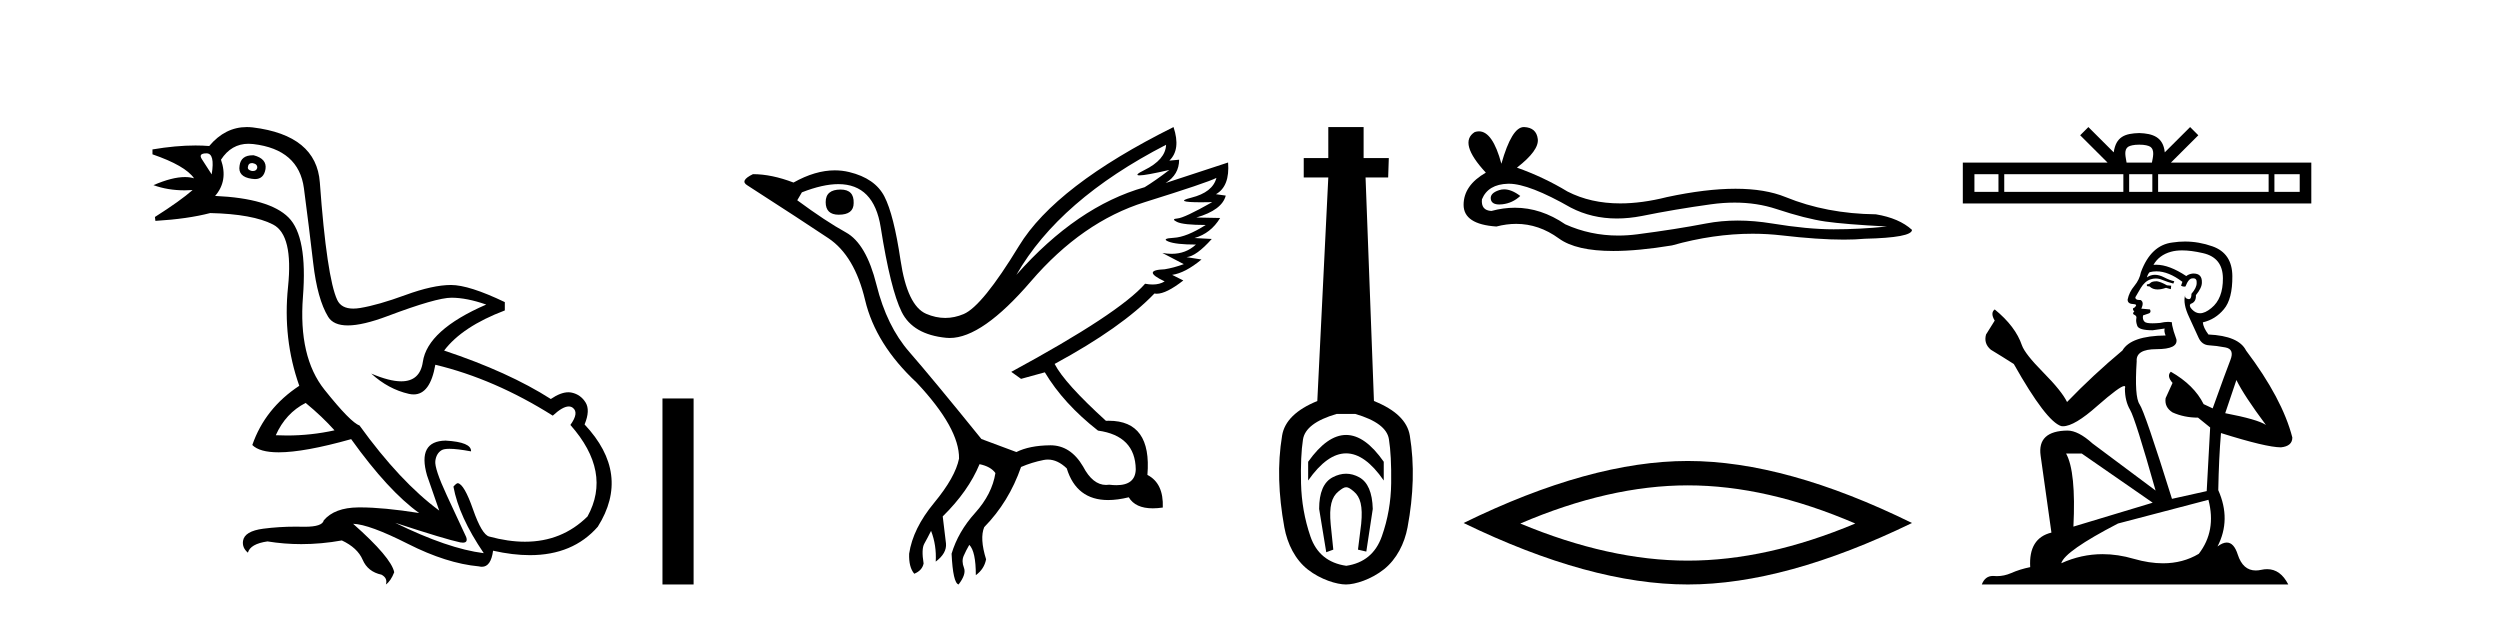 <?xml version='1.0' encoding='UTF-8' standalone='yes'?><svg xmlns='http://www.w3.org/2000/svg' xmlns:xlink='http://www.w3.org/1999/xlink' width='166.0' height='41.0' ><path d='M 16.729 10.829 Q 16.756 10.829 16.785 10.832 Q 17.11 10.897 17.078 11.157 Q 17.021 11.356 16.79 11.356 Q 16.757 11.356 16.72 11.352 Q 16.428 11.287 16.46 11.092 Q 16.49 10.829 16.729 10.829 ZM 13.715 10.182 Q 14.283 10.182 14.056 11.58 Q 13.666 10.962 13.406 10.572 Q 13.146 10.182 13.715 10.182 ZM 16.778 10.311 Q 16.001 10.311 15.908 10.995 Q 15.778 11.742 16.72 11.872 Q 16.832 11.891 16.93 11.891 Q 17.519 11.891 17.63 11.222 Q 17.728 10.54 16.85 10.312 Q 16.814 10.311 16.778 10.311 ZM 20.295 26.754 Q 21.399 27.664 22.212 28.574 Q 20.654 28.917 19.054 28.917 Q 18.684 28.917 18.313 28.899 Q 18.962 27.437 20.295 26.754 ZM 16.501 9.546 Q 16.655 9.546 16.818 9.565 Q 19.84 9.922 20.181 12.506 Q 20.522 15.089 20.798 17.477 Q 21.075 19.865 21.789 21.035 Q 22.14 21.608 23.094 21.608 Q 24.088 21.608 25.737 20.987 Q 28.971 19.768 29.978 19.768 Q 30.985 19.768 32.285 20.223 Q 28.386 21.913 28.077 24.025 Q 27.888 25.32 26.641 25.32 Q 25.855 25.32 24.649 24.805 L 24.649 24.805 Q 25.786 25.844 27.151 26.153 Q 27.316 26.19 27.467 26.19 Q 28.563 26.19 28.906 24.22 Q 32.837 25.162 36.704 27.599 Q 37.361 26.989 37.764 26.989 Q 37.919 26.989 38.036 27.079 Q 38.459 27.404 37.874 28.216 Q 40.636 31.336 39.011 34.293 Q 37.312 35.97 34.859 35.97 Q 33.747 35.97 32.48 35.625 Q 31.992 35.495 31.408 33.822 Q 30.823 32.148 30.4 32.083 Q 30.303 32.083 30.108 32.311 Q 30.465 34.293 32.122 36.73 Q 29.75 36.437 26.241 34.715 L 26.241 34.715 Q 29.62 35.82 30.563 36.015 Q 30.66 36.032 30.735 36.032 Q 31.086 36.032 30.953 35.657 Q 30.498 34.683 29.669 32.895 Q 28.841 31.108 28.906 30.605 Q 28.971 30.101 29.328 29.89 Q 29.478 29.801 29.845 29.801 Q 30.353 29.801 31.278 29.971 Q 31.31 29.354 29.588 29.256 Q 27.703 29.289 28.353 31.563 L 29.165 33.903 Q 26.566 31.986 23.869 28.249 Q 23.284 28.054 21.546 25.877 Q 19.807 23.7 20.116 19.703 Q 20.425 15.706 19.157 14.439 Q 17.89 13.172 14.283 13.009 Q 15.161 12.002 14.673 10.605 Q 15.36 9.546 16.501 9.546 ZM 16.387 8.437 Q 14.951 8.437 13.893 9.695 Q 13.452 9.66 12.977 9.66 Q 11.673 9.66 10.124 9.922 L 10.124 10.247 Q 12.301 10.995 12.886 11.84 Q 12.612 11.757 12.279 11.757 Q 11.427 11.757 10.189 12.294 Q 11.14 12.638 12.262 12.638 Q 12.521 12.638 12.789 12.619 L 12.789 12.619 Q 11.976 13.334 10.287 14.407 L 10.319 14.667 Q 12.464 14.537 13.958 14.147 Q 16.785 14.212 18.134 14.91 Q 19.482 15.609 19.125 19.053 Q 18.767 22.497 19.872 25.617 Q 17.598 27.112 16.753 29.549 Q 17.238 30.034 18.505 30.034 Q 20.206 30.034 23.317 29.159 Q 25.786 32.603 27.833 34.065 Q 25.462 33.691 23.915 33.691 Q 23.851 33.691 23.788 33.692 Q 22.212 33.708 21.497 34.553 Q 21.406 34.977 20.239 34.977 Q 20.156 34.977 20.067 34.975 Q 19.845 34.97 19.625 34.97 Q 18.526 34.97 17.484 35.105 Q 16.233 35.268 16.136 35.917 Q 16.071 36.372 16.46 36.697 Q 16.623 36.112 17.76 35.95 Q 18.87 36.13 20.007 36.13 Q 21.334 36.13 22.699 35.885 Q 23.739 36.372 24.08 37.168 Q 24.421 37.964 25.331 38.159 Q 25.754 38.387 25.624 38.809 Q 25.949 38.582 26.176 37.997 Q 25.981 37.022 23.447 34.78 L 23.447 34.78 Q 24.519 34.813 27.086 36.112 Q 29.653 37.412 31.797 37.607 Q 31.904 37.634 31.999 37.634 Q 32.599 37.634 32.74 36.567 Q 34.056 36.862 35.184 36.862 Q 38.04 36.862 39.693 34.975 Q 41.903 31.466 38.816 28.184 Q 39.206 27.242 38.881 26.722 Q 38.556 26.202 37.971 26.072 Q 37.86 26.047 37.74 26.047 Q 37.232 26.047 36.574 26.494 Q 33.78 24.707 29.49 23.277 Q 30.693 21.685 33.52 20.613 L 33.52 20.06 Q 31.148 18.923 29.945 18.923 Q 28.743 18.923 26.923 19.589 Q 25.104 20.255 23.918 20.45 Q 23.668 20.491 23.456 20.491 Q 22.66 20.491 22.391 19.914 Q 22.049 19.183 21.757 17.217 Q 21.464 15.251 21.237 12.116 Q 21.01 8.98 16.785 8.46 Q 16.583 8.437 16.387 8.437 Z' style='fill:#000000;stroke:none' /><path d='M 43.988 26.458 L 43.988 38.809 L 46.055 38.809 L 46.055 26.458 Z' style='fill:#000000;stroke:none' /><path d='M 55.816 12.586 Q 54.825 12.586 54.825 13.421 Q 54.825 14.257 55.692 14.257 Q 56.683 14.257 56.683 13.483 Q 56.714 12.586 55.816 12.586 ZM 77.427 9.613 Q 77.396 10.604 75.972 11.301 Q 75.267 11.645 75.668 11.645 Q 76.078 11.645 77.644 11.285 L 77.644 11.285 Q 76.715 11.997 76.003 12.431 Q 71.513 13.7 67.488 18.251 Q 70.337 13.267 77.427 9.613 ZM 80.771 11.812 Q 80.523 12.771 79.099 13.127 Q 77.885 13.431 79.75 13.431 Q 80.075 13.431 80.492 13.421 L 80.492 13.421 Q 78.634 14.474 78.185 14.505 Q 77.736 14.536 78.154 14.737 Q 78.572 14.939 80.058 14.939 Q 78.789 15.744 77.938 15.79 Q 77.086 15.836 77.582 16.038 Q 78.077 16.239 79.408 16.239 Q 78.745 16.854 77.793 16.854 Q 77.5 16.854 77.179 16.796 L 77.179 16.796 L 78.603 17.539 Q 77.922 17.787 77.334 17.88 Q 75.755 17.942 77.334 18.685 Q 77.004 18.891 76.536 18.891 Q 76.302 18.891 76.034 18.84 Q 74.3 20.821 67.148 24.691 L 67.798 25.156 L 69.377 24.722 Q 70.615 26.797 72.907 28.592 Q 75.383 28.933 75.414 31.162 Q 75.388 32.216 74.128 32.216 Q 73.908 32.216 73.65 32.184 Q 73.545 32.2 73.444 32.2 Q 72.555 32.2 71.916 30.976 Q 71.089 29.567 69.747 29.567 Q 69.732 29.567 69.718 29.568 Q 68.355 29.583 67.488 30.016 L 65.166 29.15 Q 61.884 25.094 60.383 23.375 Q 58.881 21.657 58.2 18.917 Q 57.519 16.177 56.172 15.434 Q 54.825 14.691 52.937 13.298 L 53.246 12.771 Q 54.638 12.226 55.667 12.226 Q 58.026 12.226 58.479 15.093 Q 59.129 19.211 59.872 20.713 Q 60.615 22.214 62.829 22.431 Q 62.944 22.442 63.062 22.442 Q 65.219 22.442 68.448 18.685 Q 71.854 14.722 76.018 13.421 Q 80.182 12.121 80.771 11.812 ZM 77.922 8.437 Q 70.089 12.338 67.659 16.332 Q 65.228 20.326 63.99 20.852 Q 63.38 21.111 62.766 21.111 Q 62.134 21.111 61.497 20.837 Q 60.244 20.295 59.795 17.276 Q 59.346 14.257 58.726 13.05 Q 58.107 11.842 56.389 11.425 Q 55.92 11.311 55.432 11.311 Q 54.13 11.311 52.689 12.121 Q 51.234 11.564 49.996 11.564 Q 49.098 11.997 49.624 12.307 Q 53.277 14.66 55.011 15.821 Q 56.745 16.982 57.442 19.923 Q 58.138 22.865 60.863 25.403 Q 63.711 28.437 63.68 30.45 Q 63.433 31.688 62.024 33.391 Q 60.615 35.094 60.367 36.766 Q 60.336 37.664 60.708 38.097 Q 61.234 37.881 61.327 37.416 Q 61.172 36.456 61.374 36.1 Q 61.575 35.744 61.823 35.249 Q 62.194 36.209 62.132 37.292 Q 62.875 36.735 62.813 36.085 L 62.597 34.289 Q 64.299 32.617 65.042 30.821 Q 65.786 30.976 66.095 31.41 Q 65.878 32.803 64.748 34.057 Q 63.618 35.311 63.185 36.766 Q 63.278 38.716 63.649 38.809 Q 64.176 38.128 64.005 37.695 Q 63.835 37.261 63.99 36.905 Q 64.145 36.549 64.361 36.178 Q 64.795 36.611 64.795 38.19 Q 65.352 37.788 65.476 37.137 Q 65.042 35.744 65.352 35.001 Q 66.993 33.329 67.798 31.007 Q 68.51 30.698 69.3 30.543 Q 69.441 30.515 69.58 30.515 Q 70.222 30.515 70.832 31.1 Q 71.477 33.203 73.58 33.203 Q 74.201 33.203 74.95 33.02 Q 75.39 33.753 76.544 33.753 Q 76.852 33.753 77.21 33.701 Q 77.272 32.091 76.188 31.534 Q 76.488 27.938 73.627 27.938 Q 73.532 27.938 73.433 27.942 Q 70.677 25.434 70.027 24.165 Q 74.486 21.75 76.653 19.49 Q 76.725 19.504 76.805 19.504 Q 77.444 19.504 78.572 18.623 L 77.829 18.251 Q 78.696 18.128 79.78 17.23 L 78.789 17.075 Q 79.439 17.013 80.461 15.867 L 79.315 15.805 Q 80.399 15.496 81.018 14.474 L 79.439 14.443 Q 81.142 13.948 81.39 12.988 L 80.74 12.895 Q 81.668 12.369 81.545 10.79 L 81.545 10.79 L 77.396 12.152 Q 78.294 11.595 78.294 10.604 L 78.294 10.604 L 77.644 10.666 Q 78.418 9.923 77.922 8.437 Z' style='fill:#000000;stroke:none' /><path d='M 89.382 28.881 C 88.545 28.881 87.705 29.474 86.861 30.661 L 86.861 31.905 C 87.705 30.704 88.545 30.103 89.382 30.103 C 90.219 30.103 91.052 30.704 91.881 31.905 L 91.881 30.661 C 91.052 29.474 90.219 28.881 89.382 28.881 ZM 89.382 31.455 C 89.089 31.455 88.792 31.534 88.492 31.691 C 87.891 32.005 87.591 32.706 87.591 33.793 L 88.063 36.668 L 88.531 36.496 L 88.359 34.823 C 88.245 33.622 88.417 33.003 88.874 32.631 C 89.103 32.445 89.246 32.352 89.387 32.352 C 89.529 32.352 89.668 32.445 89.89 32.631 C 90.333 33.003 90.497 33.607 90.383 34.78 L 90.169 36.496 L 90.723 36.625 L 91.152 33.793 C 91.123 32.706 90.823 32.005 90.251 31.691 C 89.965 31.534 89.675 31.455 89.382 31.455 ZM 89.993 27.486 C 91.366 27.887 92.11 28.444 92.224 29.16 C 92.339 29.875 92.389 30.847 92.374 32.077 C 92.36 33.307 92.153 34.487 91.752 35.617 C 91.352 36.746 90.565 37.397 89.393 37.569 C 88.191 37.397 87.398 36.746 87.011 35.617 C 86.625 34.487 86.418 33.314 86.389 32.098 C 86.361 30.883 86.404 29.91 86.518 29.181 C 86.632 28.452 87.376 27.887 88.749 27.486 ZM 88.199 8.437 L 88.199 10.496 L 86.568 10.496 L 86.568 11.783 L 88.199 11.783 L 87.469 26.628 C 86.068 27.2 85.288 27.965 85.131 28.924 C 84.974 29.882 84.909 30.861 84.938 31.862 C 84.966 32.864 85.081 33.915 85.281 35.016 C 85.481 36.117 86.003 37.165 86.847 37.823 C 87.691 38.48 88.756 38.809 89.371 38.809 C 89.986 38.809 91.052 38.473 91.895 37.801 C 92.739 37.129 93.261 36.089 93.461 35.016 C 93.662 33.943 93.776 32.899 93.805 31.884 C 93.833 30.869 93.769 29.882 93.612 28.924 C 93.454 27.965 92.66 27.2 91.23 26.628 L 90.673 11.783 L 92.174 11.783 L 92.217 10.496 L 90.544 10.496 L 90.544 8.437 Z' style='fill:#000000;stroke:none' /><path d='M 99.875 12.573 Q 99.705 12.573 99.545 12.625 Q 98.917 12.828 98.991 13.234 Q 99.054 13.577 99.552 13.577 Q 99.642 13.577 99.747 13.566 Q 100.43 13.492 100.946 13.012 Q 100.37 12.573 99.875 12.573 ZM 100.195 12.2 Q 101.526 12.2 104.304 13.787 Q 105.697 14.508 107.359 14.508 Q 108.161 14.508 109.026 14.34 Q 111.203 13.898 113.601 13.566 Q 114.415 13.453 115.179 13.453 Q 116.663 13.453 117.954 13.879 Q 119.91 14.525 121.201 14.709 Q 122.492 14.894 125.296 15.041 Q 123.488 15.226 121.754 15.226 Q 120.02 15.226 117.659 14.838 Q 116.479 14.645 115.386 14.645 Q 114.293 14.645 113.287 14.838 Q 111.277 15.226 108.713 15.558 Q 108.072 15.641 107.452 15.641 Q 105.595 15.641 103.935 14.894 Q 102.323 13.793 100.587 13.793 Q 99.819 13.793 99.028 14.008 Q 98.327 13.971 98.401 13.234 Q 98.807 12.237 100.135 12.2 Q 100.164 12.2 100.195 12.2 ZM 101.181 8.437 Q 100.383 8.437 99.692 10.872 Q 99.114 8.721 98.201 8.721 Q 98.065 8.721 97.921 8.769 Q 96.814 9.47 98.659 11.463 Q 97.183 12.311 97.183 13.602 Q 97.183 14.894 99.36 15.041 Q 100.033 14.865 100.675 14.865 Q 102.179 14.865 103.511 15.834 Q 104.651 16.665 107.125 16.665 Q 108.775 16.665 111.018 16.296 Q 113.773 15.52 116.373 15.52 Q 117.359 15.52 118.323 15.632 Q 120.733 15.911 122.428 15.911 Q 123.198 15.911 123.82 15.853 Q 126.956 15.779 126.956 15.263 Q 126.108 14.488 124.558 14.23 Q 121.275 14.193 118.563 13.086 Q 117.207 12.533 115.238 12.533 Q 113.269 12.533 110.686 13.086 Q 109.021 13.506 107.585 13.506 Q 105.618 13.506 104.082 12.717 Q 102.496 11.758 100.725 11.131 Q 102.201 9.987 102.109 9.231 Q 102.016 8.474 101.205 8.437 Q 101.193 8.437 101.181 8.437 Z' style='fill:#000000;stroke:none' /><path d='M 112.07 32.228 Q 117.314 32.228 123.191 34.762 Q 117.314 37.226 112.07 37.226 Q 106.861 37.226 100.949 34.762 Q 106.861 32.228 112.07 32.228 ZM 112.07 30.609 Q 105.594 30.609 97.183 34.727 Q 105.594 38.809 112.07 38.809 Q 118.545 38.809 126.956 34.727 Q 118.581 30.609 112.07 30.609 Z' style='fill:#000000;stroke:none' /><path d='M 142.046 9.606 C 142.421 9.606 142.647 9.67 142.764 9.736 C 143.105 9.953 142.942 10.473 142.887 10.798 L 141.205 10.798 C 141.164 10.466 140.981 9.959 141.328 9.736 C 141.445 9.67 141.671 9.606 142.046 9.606 ZM 132.698 11.569 L 132.698 12.738 L 131.102 12.738 L 131.102 11.569 ZM 140.991 11.569 L 140.991 12.738 L 133.082 12.738 L 133.082 11.569 ZM 142.915 11.569 L 142.915 12.738 L 141.376 12.738 L 141.376 11.569 ZM 150.637 11.569 L 150.637 12.738 L 143.299 12.738 L 143.299 11.569 ZM 152.701 11.569 L 152.701 12.738 L 151.021 12.738 L 151.021 11.569 ZM 138.668 8.437 L 138.124 8.982 L 139.944 10.798 L 130.331 10.798 L 130.331 13.508 L 153.471 13.508 L 153.471 10.798 L 144.148 10.798 L 145.969 8.982 L 145.424 8.437 L 143.741 10.116 C 143.64 9.098 142.943 8.865 142.046 8.835 C 141.088 8.861 140.5 9.078 140.351 10.116 L 138.668 8.437 Z' style='fill:#000000;stroke:none' /><path d='M 143.22 18.676 Q 142.9 18.676 142.798 18.778 Q 142.708 18.881 142.554 18.881 L 142.554 18.996 L 142.734 19.022 Q 142.932 19.22 143.262 19.22 Q 143.506 19.22 143.822 19.111 L 144.143 19.201 L 144.168 18.97 L 143.886 18.945 Q 143.477 18.714 143.22 18.676 ZM 144.898 16.626 Q 145.489 16.626 146.269 16.806 Q 147.588 17.1 147.601 18.471 Q 147.613 19.828 146.832 20.456 Q 146.419 20.8 146.08 20.8 Q 145.788 20.8 145.551 20.546 Q 145.321 20.315 145.462 20.174 Q 145.833 20.059 145.808 19.598 Q 146.205 19.111 146.205 18.765 Q 146.229 18.162 145.651 18.162 Q 145.627 18.162 145.603 18.163 Q 145.346 18.189 145.167 18.33 Q 144.034 17.578 143.172 17.578 Q 143.08 17.578 142.99 17.587 L 142.99 17.587 Q 143.361 16.934 144.155 16.716 Q 144.479 16.626 144.898 16.626 ZM 148.497 25.233 Q 148.997 26.258 150.457 28.217 Q 149.906 27.846 147.754 27.436 L 148.497 25.233 ZM 143.187 18.017 Q 143.995 18.017 144.911 18.714 L 144.821 18.97 Q 144.929 19.033 145.03 19.033 Q 145.074 19.033 145.116 19.022 Q 145.321 18.484 145.577 18.484 Q 145.608 18.48 145.635 18.48 Q 145.882 18.48 145.859 18.791 Q 145.859 19.111 145.513 19.508 Q 145.513 19.863 145.341 19.863 Q 145.314 19.863 145.282 19.854 Q 145.052 19.803 145.09 19.598 L 145.09 19.598 Q 144.937 20.174 145.359 21.058 Q 145.769 21.954 145.987 22.428 Q 146.205 22.902 146.678 22.928 Q 147.152 22.953 147.767 23.069 Q 148.382 23.184 148.1 23.901 Q 147.818 24.618 146.922 27.116 L 146.32 26.834 Q 145.692 25.566 144.143 24.683 L 144.143 24.683 Q 143.848 24.964 144.258 25.425 L 143.797 26.437 Q 143.707 27.039 144.258 27.385 Q 145.026 27.731 145.948 27.731 L 146.755 28.384 L 146.525 32.61 L 144.219 33.123 Q 142.414 27.346 142.068 26.847 Q 141.722 26.347 141.876 23.991 Q 141.812 23.184 143.195 23.184 Q 144.629 23.184 144.514 22.531 L 144.335 22.006 Q 144.194 21.519 144.219 21.404 Q 144.107 21.373 143.957 21.373 Q 143.733 21.373 143.425 21.442 Q 143.135 21.468 142.924 21.468 Q 142.503 21.468 142.401 21.365 Q 142.247 21.212 142.298 20.943 L 142.708 20.802 Q 142.849 20.725 142.759 20.546 L 142.183 20.494 Q 142.388 20.059 142.132 19.918 Q 142.093 19.921 142.059 19.921 Q 141.786 19.921 141.786 19.739 Q 141.876 19.572 142.145 19.124 Q 142.414 18.676 142.798 18.548 Q 142.97 18.492 143.141 18.492 Q 143.362 18.492 143.579 18.586 Q 143.963 18.74 144.309 18.829 L 144.373 18.676 Q 144.053 18.599 143.707 18.42 Q 143.374 18.247 143.086 18.247 Q 142.798 18.247 142.554 18.42 Q 142.618 18.189 142.734 18.074 Q 142.956 18.017 143.187 18.017 ZM 138.225 30.113 L 142.939 33.379 L 137.675 34.967 Q 137.854 31.317 137.188 30.113 ZM 146.64 33.187 Q 147.178 35.249 146 36.773 Q 144.944 37.403 143.623 37.403 Q 142.716 37.403 141.683 37.106 Q 140.625 36.796 139.612 36.796 Q 138.196 36.796 136.868 37.4 Q 137.098 36.594 140.633 34.762 L 146.64 33.187 ZM 145.082 16.038 Q 144.672 16.038 144.258 16.101 Q 142.823 16.268 142.157 18.074 Q 142.068 18.56 141.722 18.983 Q 141.376 19.393 141.274 19.892 Q 141.274 20.174 141.632 20.187 Q 141.991 20.2 141.722 20.43 Q 141.607 20.456 141.632 20.546 Q 141.645 20.635 141.722 20.661 Q 141.555 20.84 141.722 20.904 Q 141.901 20.981 141.85 21.16 Q 141.812 21.353 141.914 21.634 Q 142.016 21.929 142.939 21.929 L 143.733 21.814 L 143.733 21.814 Q 143.681 22.006 143.797 22.275 Q 141.491 22.3 140.928 23.274 Q 138.994 24.887 137.252 26.693 Q 136.906 25.976 135.677 24.734 Q 134.46 23.504 134.255 22.928 Q 133.832 21.673 132.449 20.546 Q 132.142 20.776 132.449 21.288 L 131.873 22.211 Q 131.706 22.813 132.193 23.222 Q 132.936 23.671 133.717 24.17 Q 135.869 27.987 136.868 28.294 Q 136.923 28.303 136.983 28.303 Q 137.743 28.303 139.263 26.949 Q 140.768 25.633 141.049 25.633 Q 141.148 25.633 141.094 25.797 Q 141.094 26.629 141.44 27.218 Q 141.786 27.808 143.131 32.572 L 138.943 29.447 Q 137.995 28.589 137.278 28.589 Q 135.267 28.614 135.497 30.254 L 136.215 35.364 Q 134.691 35.735 134.806 37.657 Q 134.114 37.798 133.538 38.054 Q 133.072 38.255 132.598 38.255 Q 132.498 38.255 132.398 38.246 Q 132.363 38.243 132.33 38.243 Q 131.808 38.243 131.591 38.809 L 151.942 38.809 Q 151.423 37.792 150.535 37.792 Q 150.35 37.792 150.149 37.836 Q 149.956 37.879 149.783 37.879 Q 148.928 37.879 148.587 36.824 Q 148.334 36.025 147.858 36.025 Q 147.587 36.025 147.242 36.286 Q 148.164 34.506 147.293 32.546 Q 147.332 30.42 147.473 28.755 Q 150.482 29.703 151.456 29.703 Q 152.211 29.626 152.211 29.05 Q 151.545 26.463 149.138 23.274 Q 148.651 22.3 146.64 22.211 Q 146.294 21.75 146.269 21.404 Q 147.101 21.212 147.665 20.533 Q 148.241 19.854 148.228 18.33 Q 148.215 16.819 146.909 16.358 Q 146.005 16.038 145.082 16.038 Z' style='fill:#000000;stroke:none' /></svg>